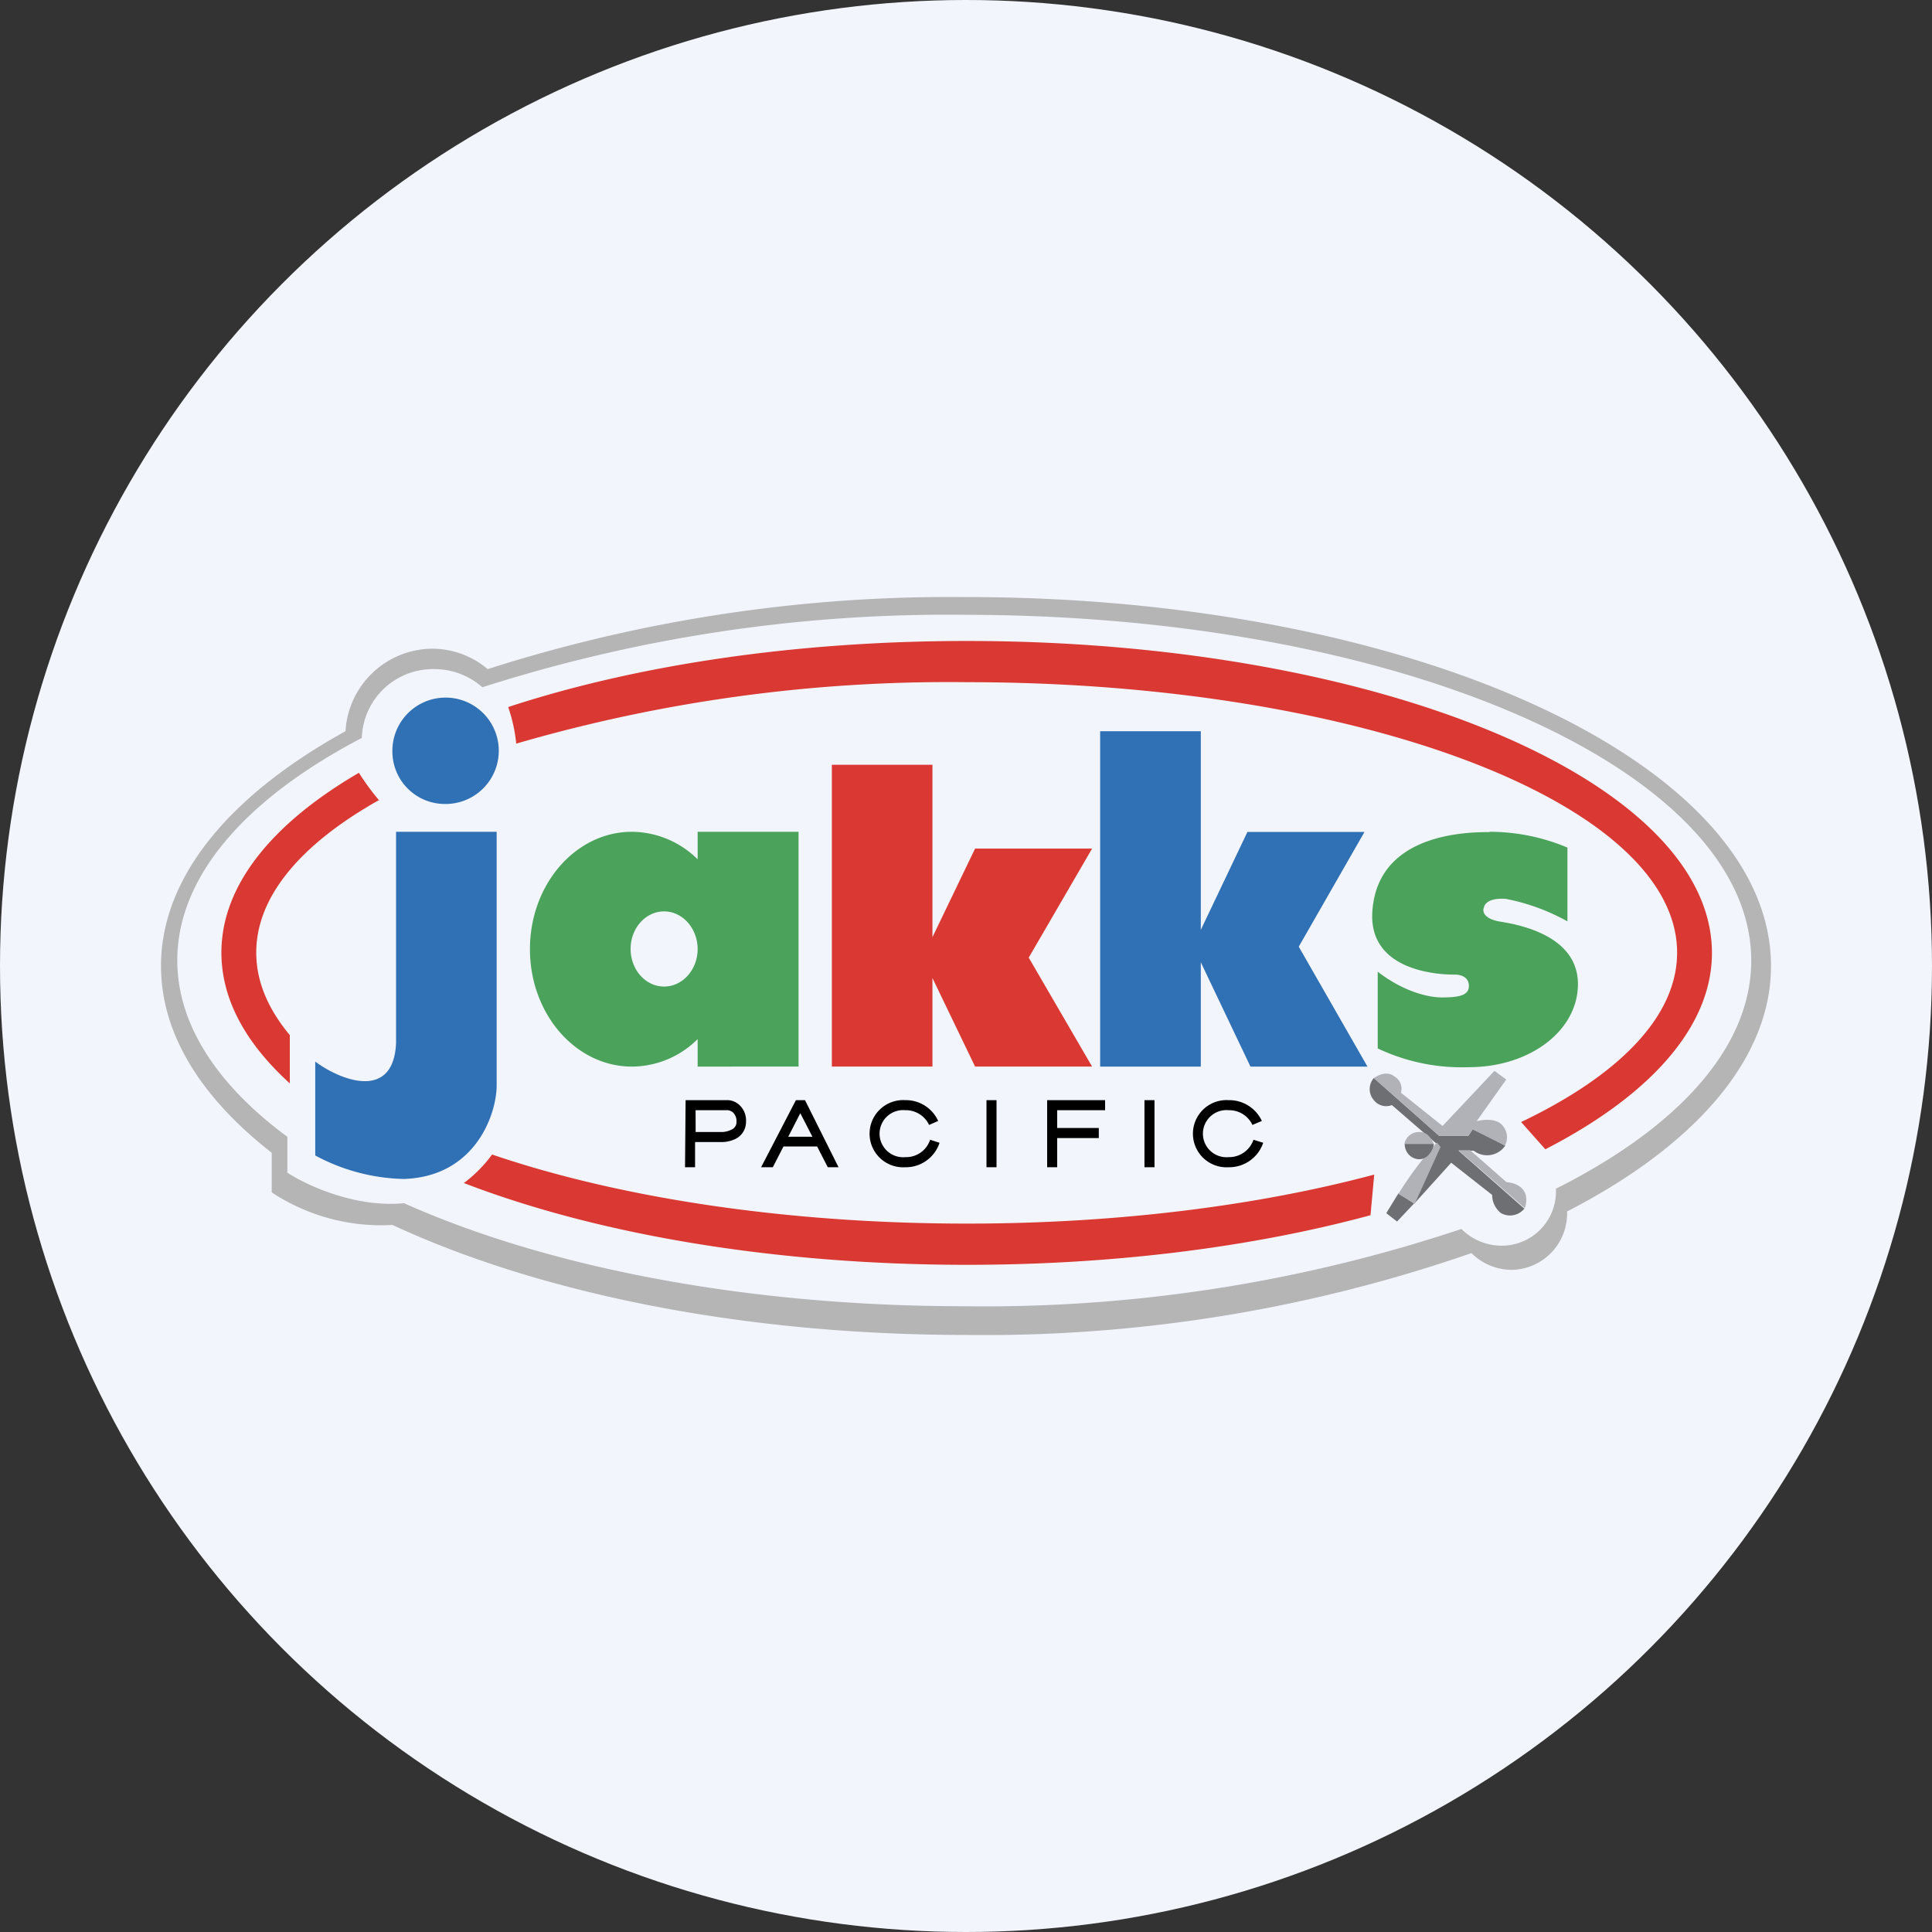 <?xml version='1.0' encoding='utf-8'?>
<svg xmlns="http://www.w3.org/2000/svg" id="Layer_1" data-name="Layer 1" viewBox="0 0 300 300" width="300" height="300"><rect x="0" y="0" width="300" height="300" fill="#333333" stroke="none"/><defs><clipPath id="bz_circular_clip"><circle cx="150.0" cy="150.0" r="150.0" /></clipPath></defs><g clip-path="url(#bz_circular_clip)"><rect x="-1.5" y="-1.5" width="303" height="303" fill="#f2f6fc" /><path d="M275,150c0,14.58-12,28-31.67,38.12a8.74,8.74,0,0,1-8.43,9.06h-.26a8.84,8.84,0,0,1-6.15-2.6A230.59,230.59,0,0,1,150,207.29c-34.9,0-66.41-6.56-89.06-17.08a30.83,30.83,0,0,1-18.75-5.06V179C31.25,170.47,25,160.57,25,150c0-13.86,10.73-26.57,28.65-36.46a13.59,13.59,0,0,1,13.43-12.81,13.37,13.37,0,0,1,8.65,3.17A235.39,235.39,0,0,1,150,92.71C219,92.71,275,118.33,275,150Zm-3.07-.84c0,13.55-11.46,25.94-30.32,35.42v.52a8.42,8.42,0,0,1-8.49,8.33,8.78,8.78,0,0,1-6.19-2.6,233.79,233.79,0,0,1-77.19,12c-34,0-64.84-6.09-87-16-7.29.73-14.84-2.6-18.12-4.74v-5.57c-10.84-8-17.09-17.4-17.09-27.4,0-13.12,10.78-25.2,28.65-34.53A11.05,11.05,0,0,1,67.4,103.9a11.25,11.25,0,0,1,7.5,2.82,236.34,236.34,0,0,1,74.84-11.25C217.24,95.47,271.93,119.53,271.93,149.16Z" fill="#b5b5b5" fill-rule="evenodd" /><path d="M212.81,188.7c-18.07,4.89-39.58,7.7-62.65,7.7-30.16,0-57.61-4.79-78.13-12.7a20.93,20.93,0,0,0,4.38-4.43C95.94,185.93,121.82,190,150.16,190c23.49,0,45.31-2.82,63.23-7.61Zm27.09-10.21c16.25-8.34,25.93-19,25.93-30.52,0-26.77-51.82-48.44-115.67-48.44-26.88,0-51.57,3.8-71.25,10.26a24.89,24.89,0,0,1,1.25,5.68,240.16,240.16,0,0,1,70-9.54c60.93,0,110.26,18.81,110.26,42,0,9.94-9.07,19.06-24.22,26.3l3.75,4.22Zm-181-54.17A39.47,39.47,0,0,1,55.73,120c-13.49,7.86-21.35,17.5-21.35,27.91,0,7.3,3.8,14.12,10.62,20.32v-7.5c-3.39-4.07-5.21-8.34-5.21-12.82,0-8.75,7-16.87,19-23.64Z" fill="#da3832" /><path d="M69,124.84a8.26,8.26,0,1,0-8.07-8.23A8.15,8.15,0,0,0,69,124.84Zm8.12,4.32v39.38c0,4.43-3.28,14.17-14.42,14.53a30.26,30.26,0,0,1-13.75-3.65V164.84c3.75,2.81,12.13,6.25,12.55-2.86V129.16Z" fill="#3070b4" /><path d="M144.79,118.75H129.17v46.87h15.62V151.87l6.62,13.75h18.17l-9.84-16.92,9.84-16.93H151.41l-6.62,13.75Z" fill="#da3832" /><path d="M186.46,113.54H170.83v52.08h15.63v-16.2l7.71,16.2h18.17L201.67,147l10.21-17.82H193.7l-7.24,15.21Z" fill="#3070b4" /><path d="M108.33,161.35a14.53,14.53,0,0,1-10.2,4.27c-8.75,0-15.84-8.17-15.84-18.23s7.09-18.23,15.84-18.23a14.67,14.67,0,0,1,10.2,4.27v-4.27H124v36.46H108.33Zm0-14c0,3.23-2.34,5.84-5.21,5.84s-5.2-2.61-5.2-5.84,2.34-5.83,5.2-5.83S108.33,144.16,108.33,147.39Z" fill="#4aa25b" fill-rule="evenodd" /><path d="M231.3,129.16a31.11,31.11,0,0,1,12.09,2.45v11.46a32.18,32.18,0,0,0-9.54-3.49c-2.65-.21-3.38.83-3.43,1.35-.26.53-.06,1.78,2.6,2.19,3.23.52,11.93,2.29,12,9.59s-7.45,13-16.93,13a30.51,30.51,0,0,1-14.16-2.91V150.88c4.16,3.23,8.07,4,9.89,4,2.45,0,4.27-.21,4.27-1.77,0-1.25-1-1.77-2.18-1.77-4.17,0-13.29-1.25-12.82-9.69.63-10.62,11.15-12.5,18.23-12.44Z" fill="#4aa25b" /><path d="M106.46,170.83h6.61a2.8,2.8,0,0,1,1.77.78,3.27,3.27,0,0,1,1,2.61,2.94,2.94,0,0,1-1.57,2.6,5,5,0,0,1-2.34.52h-4v3.91h-1.56Zm1.56,4.95h4a3.43,3.43,0,0,0,1.56-.37,1.26,1.26,0,0,0,.78-1.25,1.85,1.85,0,0,0-.52-1.4,1.57,1.57,0,0,0-.83-.37h-5Z" /><path d="M122.4,176.51h3.75l-1.88-3.65Zm4.48,1.51,1.66,3.23h1.67L125,170.83h-1.41l-5.41,10.42H120l1.66-3.23Z" fill-rule="evenodd" /><path d="M140.57,172.39a3.66,3.66,0,1,0,0,7.29,3.93,3.93,0,0,0,3.86-2.7l1.46.47a5.51,5.51,0,0,1-5.32,3.8,5.22,5.22,0,1,1,0-10.42,5.51,5.51,0,0,1,5.11,3.23l-1.41.62A4,4,0,0,0,140.57,172.39Zm50.21,0a3.66,3.66,0,1,0,0,7.29,4,4,0,0,0,3.86-2.7l1.51.47a5.58,5.58,0,0,1-5.37,3.8,5.22,5.22,0,1,1,0-10.42,5.58,5.58,0,0,1,5.16,3.23l-1.46.62a4,4,0,0,0-3.65-2.29Zm-37.6,8.86V170.83h1.56v10.42Zm24.53,0V170.83h1.56v10.42ZM162.6,170.83h9v1.56h-7.44v2.76h6.46v1.57h-6.46v4.53H162.6Z" /><path d="M213.33,170.83a2.61,2.61,0,0,1,0-3.44l10.16,9H228l.83-1.3,4.9,2.81a3.41,3.41,0,0,1-4.9.78h-2.34l10.21,9a2.87,2.87,0,0,1-3.65.68,3.62,3.62,0,0,1-1.35-2.81l-6.36-5-5.78,6.4,3.91-9-7.34-6.35A2.43,2.43,0,0,1,213.33,170.83Z" fill="#6e6f73" /><path d="M216.56,167.18c-1.2-1-2.65-.15-3.23.21l10.16,9H228l.68-1,5,2.5a2.75,2.75,0,0,0-.63-3.38c-1-.89-2.91-.63-3.75-.42l4.59-6.46-1.83-1.35L224,174.84l-6.46-5.16A2.18,2.18,0,0,0,216.56,167.18Zm20.21,20.42-10.31-9h1.82l5.63,4.95C237.34,183.9,237.24,186.4,236.77,187.6Z" fill="#b0b2b8" /><path d="M216.93,189.68l2.65-2.81-2.44-1.56-1.88,3.07Z" fill="#6e6f73" /><path d="M223.13,177.39a57.87,57.87,0,0,0-6,8l2.56,1.51,4-8.8Z" fill="#b0b2b8" /><path d="M220.16,180c1.45.15,2.34-1.3,2.5-2.4h-4.53A2.33,2.33,0,0,0,220.16,180Z" fill="#6e6f73" /><path d="M218.07,177.65h4.59c-.21-.41-.79-1.87-2.19-1.87A2.29,2.29,0,0,0,218.07,177.65Z" fill="#b0b2b8" /></g></svg>